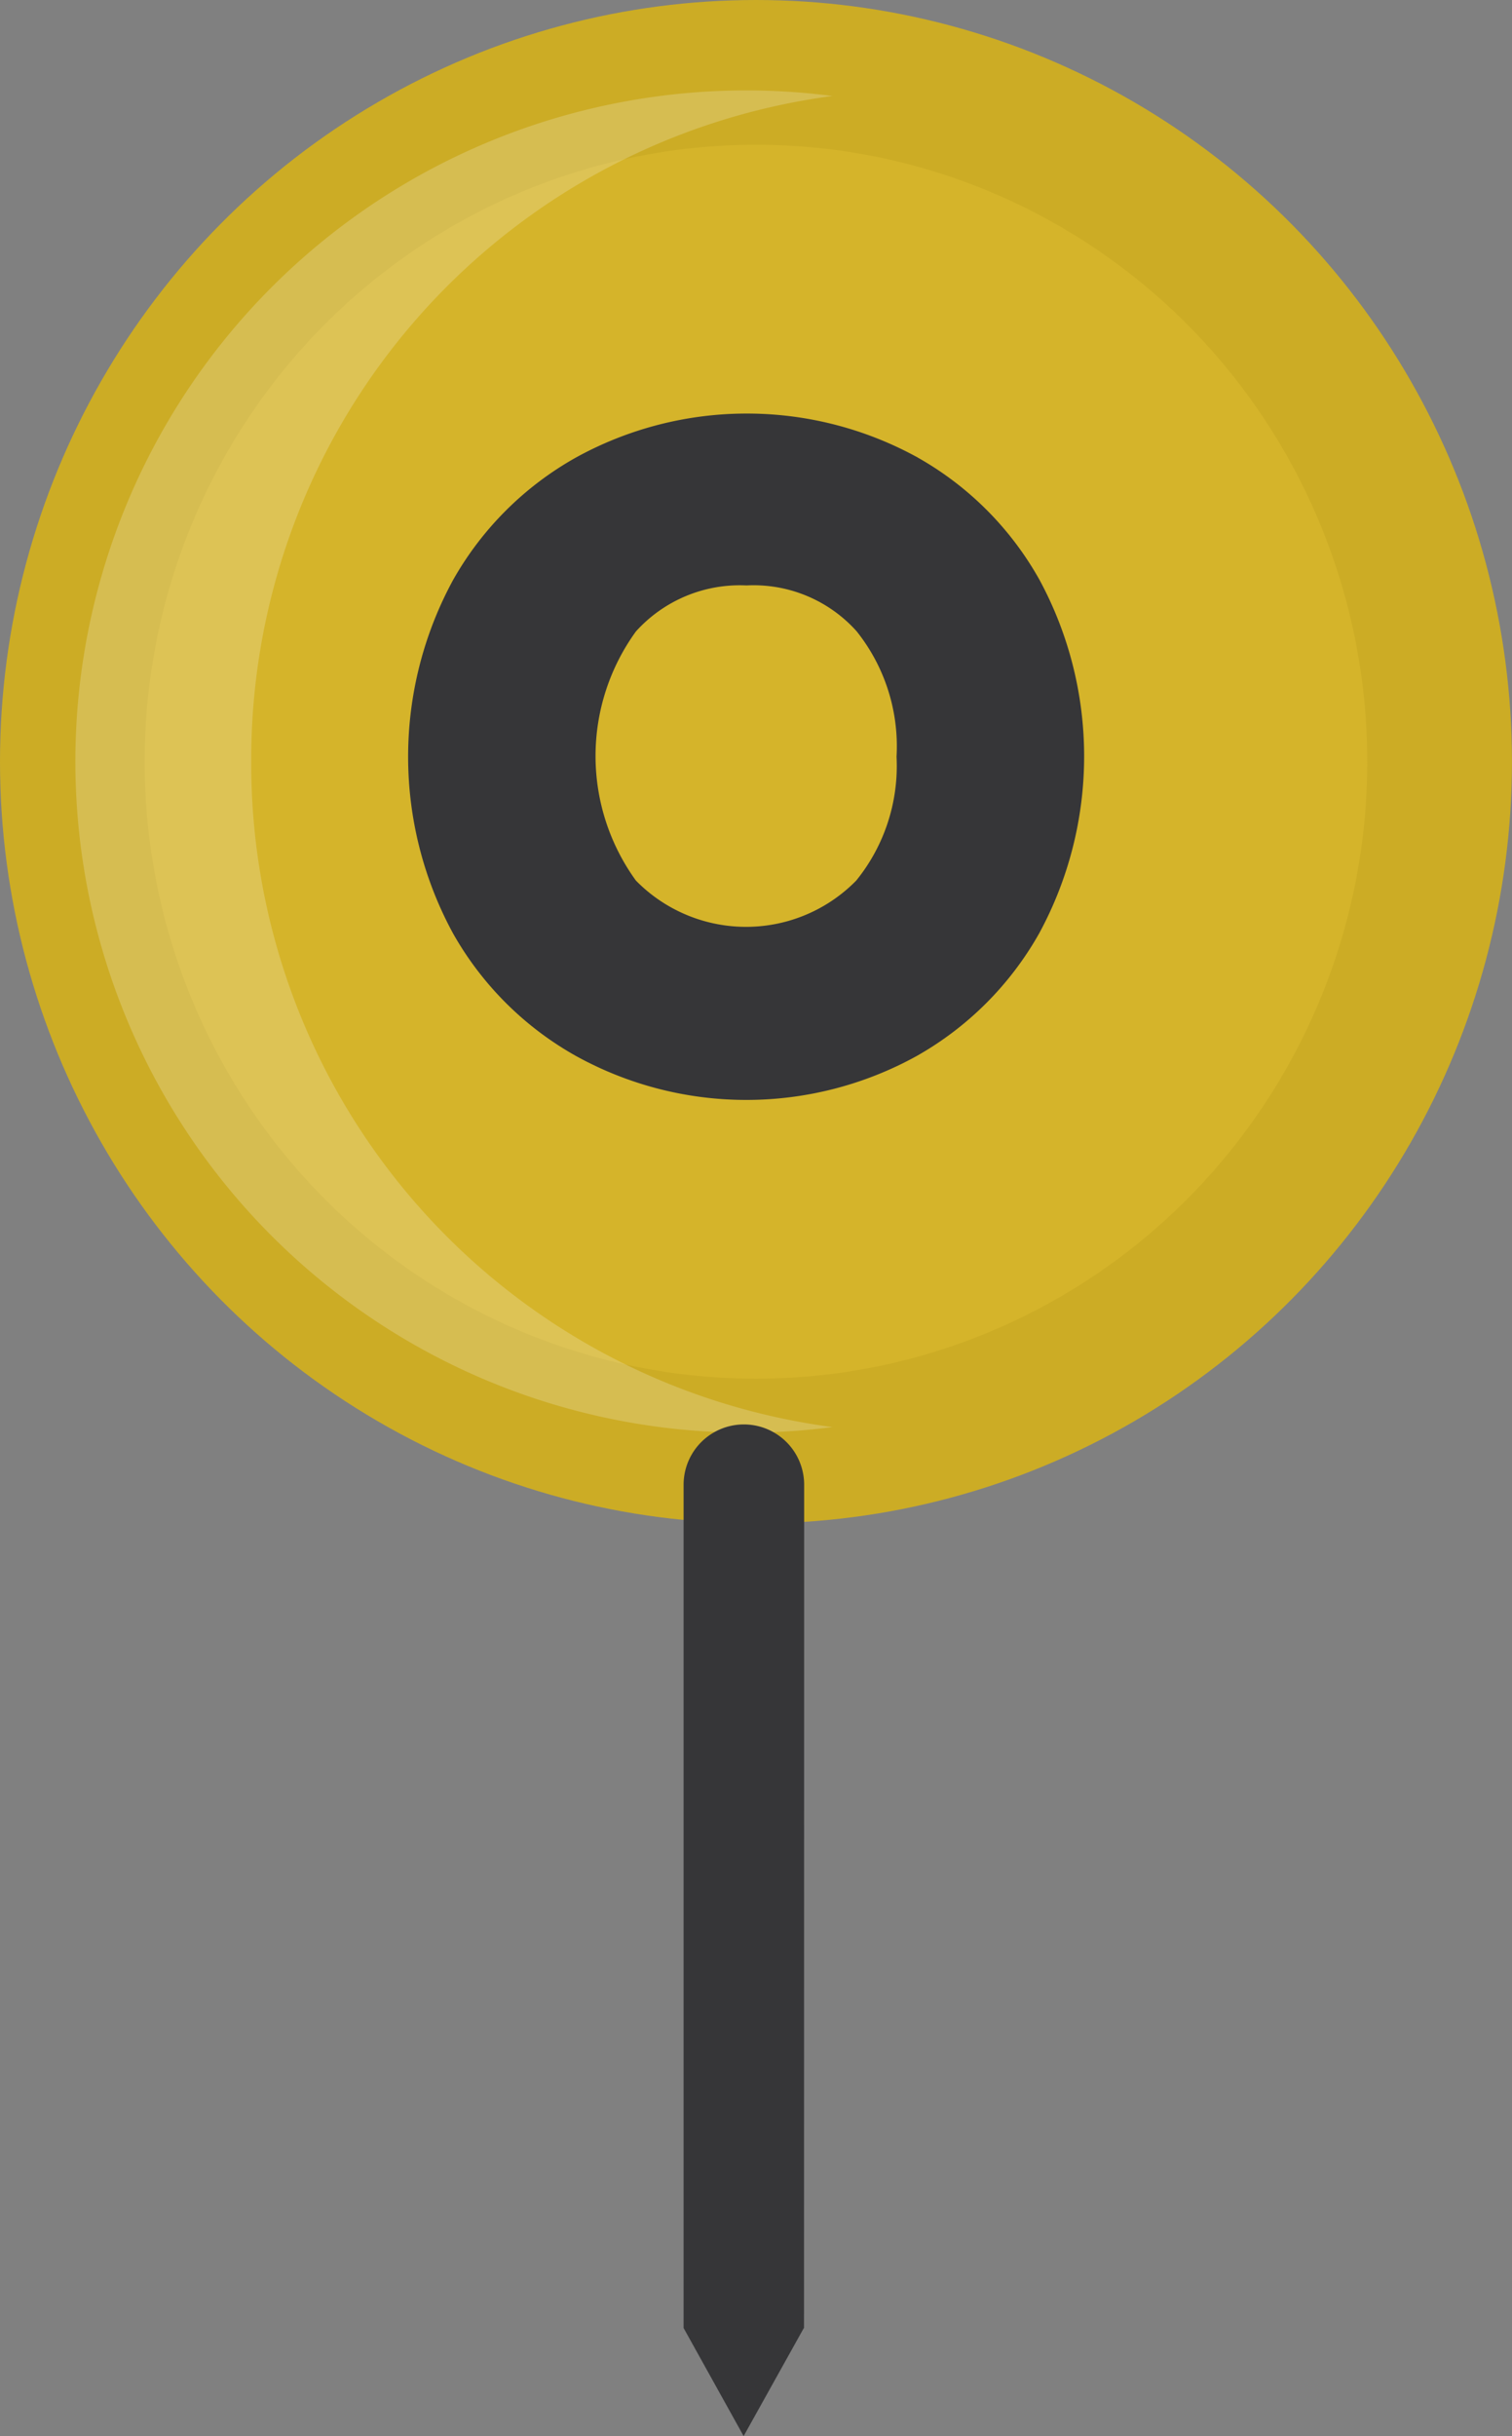 <svg xmlns="http://www.w3.org/2000/svg" width="31.357" height="50.5" viewBox="0 0 31.357 50.5">
  <rect x="0" y="0" width="31.357" height="50.5" fill="#808080" stroke="none"/>
  <g id="Grupo_656" data-name="Grupo 656" transform="translate(1.5 1.5)">
    <g id="Grupo_655" data-name="Grupo 655" transform="translate(0 0)">
      <ellipse id="Elipse_96" data-name="Elipse 96" cx="14.178" cy="14.29" rx="14.178" ry="14.29" fill="#d5b42a" stroke="#ccac25" stroke-miterlimit="10" stroke-width="3"/>
      <g id="Grupo_654" data-name="Grupo 654" transform="translate(6.963 7.073)">
        <path id="Trazado_937" data-name="Trazado 937" d="M449.306,340.233a6.616,6.616,0,0,1,2.528,2.538,7.689,7.689,0,0,1-.01,7.33,6.688,6.688,0,0,1-2.537,2.538,7.307,7.307,0,0,1-7.067,0,6.667,6.667,0,0,1-2.548-2.538,7.664,7.664,0,0,1,0-7.33,6.667,6.667,0,0,1,2.548-2.538,7.345,7.345,0,0,1,7.087,0Zm-5.843,3.606a4.4,4.4,0,0,0,0,5.164,3.2,3.2,0,0,0,4.569,0,3.77,3.77,0,0,0,.836-2.567,3.822,3.822,0,0,0-.827-2.6,2.867,2.867,0,0,0-2.284-.951A2.9,2.9,0,0,0,443.463,343.839Z" transform="translate(-438.738 -339.322)" fill="#363638"/>
      </g>
      <path id="Trazado_938" data-name="Trazado 938" d="M428.714,339.826a13.873,13.873,0,0,1,12.054-13.8,13.912,13.912,0,1,0,0,27.593A13.874,13.874,0,0,1,428.714,339.826Z" transform="translate(-425.004 -325.536)" fill="#fff" opacity="0.2"/>
    </g>
    <path id="Trazado_939" data-name="Trazado 939" d="M452.686,382.546a1.248,1.248,0,1,0-2.5,0v17.481l1.245,2.24,1.244-2.232.008-.008Z" transform="translate(-437.509 -353.268)" fill="#363638"/>
  </g>
</svg>
